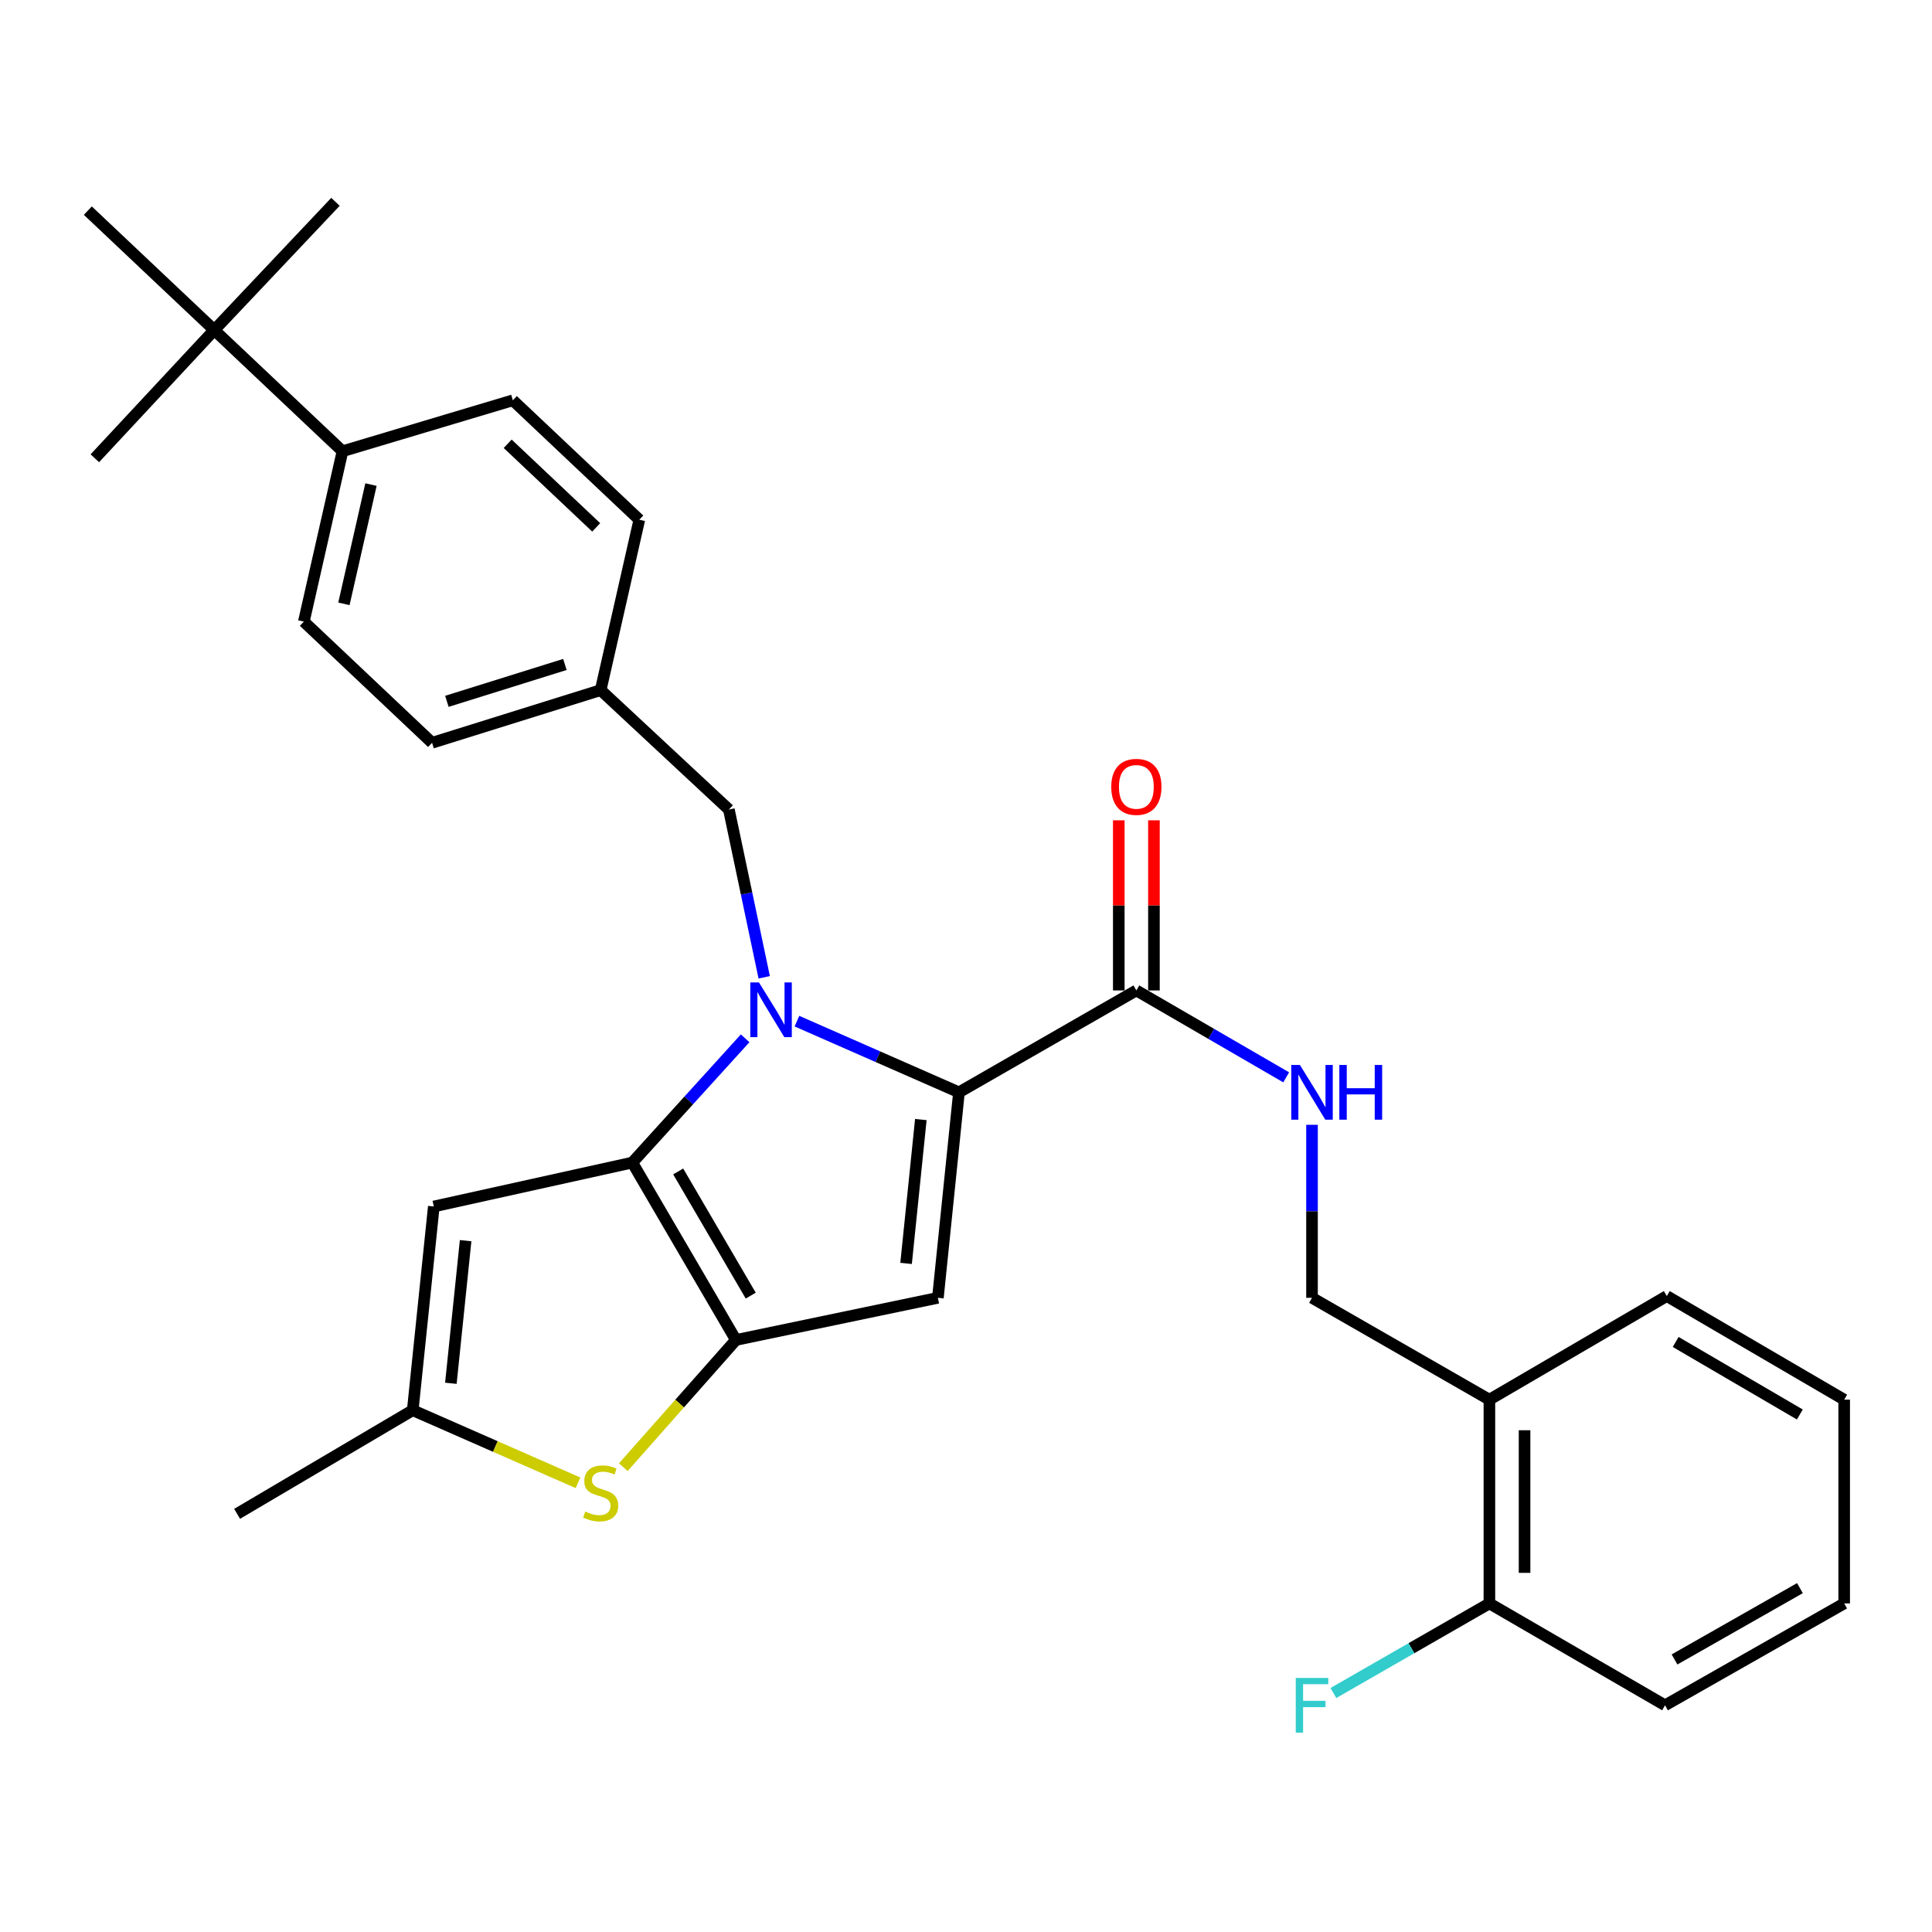 <?xml version='1.0' encoding='iso-8859-1'?>
<svg version='1.1' baseProfile='full'
              xmlns='http://www.w3.org/2000/svg'
                      xmlns:rdkit='http://www.rdkit.org/xml'
                      xmlns:xlink='http://www.w3.org/1999/xlink'
                  xml:space='preserve'
width='1000px' height='1000px' viewBox='0 0 1000 1000'>
<!-- END OF HEADER -->
<rect style='opacity:1.0;fill:#FFFFFF;stroke:none' width='1000' height='1000' x='0' y='0'> </rect>
<path class='bond-0' d='M 861.819,882.658 L 954.545,829.926' style='fill:none;fill-rule:evenodd;stroke:#000000;stroke-width:6px;stroke-linecap:butt;stroke-linejoin:miter;stroke-opacity:1' />
<path class='bond-0' d='M 866.732,858.93 L 931.641,822.017' style='fill:none;fill-rule:evenodd;stroke:#000000;stroke-width:6px;stroke-linecap:butt;stroke-linejoin:miter;stroke-opacity:1' />
<path class='bond-1' d='M 861.819,882.658 L 770.912,829.926' style='fill:none;fill-rule:evenodd;stroke:#000000;stroke-width:6px;stroke-linecap:butt;stroke-linejoin:miter;stroke-opacity:1' />
<path class='bond-2' d='M 588.177,512.651 L 626.952,535.141' style='fill:none;fill-rule:evenodd;stroke:#000000;stroke-width:6px;stroke-linecap:butt;stroke-linejoin:miter;stroke-opacity:1' />
<path class='bond-2' d='M 626.952,535.141 L 665.727,557.63' style='fill:none;fill-rule:evenodd;stroke:#0000FF;stroke-width:6px;stroke-linecap:butt;stroke-linejoin:miter;stroke-opacity:1' />
<path class='bond-3' d='M 597.276,512.651 L 597.276,468.622' style='fill:none;fill-rule:evenodd;stroke:#000000;stroke-width:6px;stroke-linecap:butt;stroke-linejoin:miter;stroke-opacity:1' />
<path class='bond-3' d='M 597.276,468.622 L 597.276,424.592' style='fill:none;fill-rule:evenodd;stroke:#FF0000;stroke-width:6px;stroke-linecap:butt;stroke-linejoin:miter;stroke-opacity:1' />
<path class='bond-3' d='M 579.079,512.651 L 579.079,468.622' style='fill:none;fill-rule:evenodd;stroke:#000000;stroke-width:6px;stroke-linecap:butt;stroke-linejoin:miter;stroke-opacity:1' />
<path class='bond-3' d='M 579.079,468.622 L 579.079,424.592' style='fill:none;fill-rule:evenodd;stroke:#FF0000;stroke-width:6px;stroke-linecap:butt;stroke-linejoin:miter;stroke-opacity:1' />
<path class='bond-4' d='M 588.177,512.651 L 496.36,565.383' style='fill:none;fill-rule:evenodd;stroke:#000000;stroke-width:6px;stroke-linecap:butt;stroke-linejoin:miter;stroke-opacity:1' />
<path class='bond-5' d='M 679.095,582.203 L 679.095,626.975' style='fill:none;fill-rule:evenodd;stroke:#0000FF;stroke-width:6px;stroke-linecap:butt;stroke-linejoin:miter;stroke-opacity:1' />
<path class='bond-5' d='M 679.095,626.975 L 679.095,671.748' style='fill:none;fill-rule:evenodd;stroke:#000000;stroke-width:6px;stroke-linecap:butt;stroke-linejoin:miter;stroke-opacity:1' />
<path class='bond-6' d='M 954.545,829.926 L 954.545,724.471' style='fill:none;fill-rule:evenodd;stroke:#000000;stroke-width:6px;stroke-linecap:butt;stroke-linejoin:miter;stroke-opacity:1' />
<path class='bond-7' d='M 385.684,537.428 L 356.479,569.588' style='fill:none;fill-rule:evenodd;stroke:#0000FF;stroke-width:6px;stroke-linecap:butt;stroke-linejoin:miter;stroke-opacity:1' />
<path class='bond-7' d='M 356.479,569.588 L 327.275,601.748' style='fill:none;fill-rule:evenodd;stroke:#000000;stroke-width:6px;stroke-linecap:butt;stroke-linejoin:miter;stroke-opacity:1' />
<path class='bond-8' d='M 412.49,528.544 L 454.425,546.964' style='fill:none;fill-rule:evenodd;stroke:#0000FF;stroke-width:6px;stroke-linecap:butt;stroke-linejoin:miter;stroke-opacity:1' />
<path class='bond-8' d='M 454.425,546.964 L 496.36,565.383' style='fill:none;fill-rule:evenodd;stroke:#000000;stroke-width:6px;stroke-linecap:butt;stroke-linejoin:miter;stroke-opacity:1' />
<path class='bond-9' d='M 395.555,505.852 L 386.411,462.433' style='fill:none;fill-rule:evenodd;stroke:#0000FF;stroke-width:6px;stroke-linecap:butt;stroke-linejoin:miter;stroke-opacity:1' />
<path class='bond-9' d='M 386.411,462.433 L 377.267,419.014' style='fill:none;fill-rule:evenodd;stroke:#000000;stroke-width:6px;stroke-linecap:butt;stroke-linejoin:miter;stroke-opacity:1' />
<path class='bond-10' d='M 485.452,671.748 L 380.907,693.565' style='fill:none;fill-rule:evenodd;stroke:#000000;stroke-width:6px;stroke-linecap:butt;stroke-linejoin:miter;stroke-opacity:1' />
<path class='bond-11' d='M 485.452,671.748 L 496.36,565.383' style='fill:none;fill-rule:evenodd;stroke:#000000;stroke-width:6px;stroke-linecap:butt;stroke-linejoin:miter;stroke-opacity:1' />
<path class='bond-11' d='M 468.986,653.937 L 476.622,579.482' style='fill:none;fill-rule:evenodd;stroke:#000000;stroke-width:6px;stroke-linecap:butt;stroke-linejoin:miter;stroke-opacity:1' />
<path class='bond-12' d='M 380.907,693.565 L 327.275,601.748' style='fill:none;fill-rule:evenodd;stroke:#000000;stroke-width:6px;stroke-linecap:butt;stroke-linejoin:miter;stroke-opacity:1' />
<path class='bond-12' d='M 388.575,670.614 L 351.033,606.342' style='fill:none;fill-rule:evenodd;stroke:#000000;stroke-width:6px;stroke-linecap:butt;stroke-linejoin:miter;stroke-opacity:1' />
<path class='bond-13' d='M 380.907,693.565 L 351.767,726.489' style='fill:none;fill-rule:evenodd;stroke:#000000;stroke-width:6px;stroke-linecap:butt;stroke-linejoin:miter;stroke-opacity:1' />
<path class='bond-13' d='M 351.767,726.489 L 322.627,759.412' style='fill:none;fill-rule:evenodd;stroke:#CCCC00;stroke-width:6px;stroke-linecap:butt;stroke-linejoin:miter;stroke-opacity:1' />
<path class='bond-14' d='M 327.275,601.748 L 224.539,624.475' style='fill:none;fill-rule:evenodd;stroke:#000000;stroke-width:6px;stroke-linecap:butt;stroke-linejoin:miter;stroke-opacity:1' />
<path class='bond-15' d='M 224.539,624.475 L 213.631,729.93' style='fill:none;fill-rule:evenodd;stroke:#000000;stroke-width:6px;stroke-linecap:butt;stroke-linejoin:miter;stroke-opacity:1' />
<path class='bond-15' d='M 241.004,642.166 L 233.368,715.984' style='fill:none;fill-rule:evenodd;stroke:#000000;stroke-width:6px;stroke-linecap:butt;stroke-linejoin:miter;stroke-opacity:1' />
<path class='bond-16' d='M 213.631,729.93 L 122.724,783.562' style='fill:none;fill-rule:evenodd;stroke:#000000;stroke-width:6px;stroke-linecap:butt;stroke-linejoin:miter;stroke-opacity:1' />
<path class='bond-17' d='M 213.631,729.93 L 256.401,748.715' style='fill:none;fill-rule:evenodd;stroke:#000000;stroke-width:6px;stroke-linecap:butt;stroke-linejoin:miter;stroke-opacity:1' />
<path class='bond-17' d='M 256.401,748.715 L 299.171,767.499' style='fill:none;fill-rule:evenodd;stroke:#CCCC00;stroke-width:6px;stroke-linecap:butt;stroke-linejoin:miter;stroke-opacity:1' />
<path class='bond-18' d='M 110.905,170.839 L 177.276,233.561' style='fill:none;fill-rule:evenodd;stroke:#000000;stroke-width:6px;stroke-linecap:butt;stroke-linejoin:miter;stroke-opacity:1' />
<path class='bond-19' d='M 110.905,170.839 L 45.455,109.018' style='fill:none;fill-rule:evenodd;stroke:#000000;stroke-width:6px;stroke-linecap:butt;stroke-linejoin:miter;stroke-opacity:1' />
<path class='bond-20' d='M 110.905,170.839 L 49.084,237.2' style='fill:none;fill-rule:evenodd;stroke:#000000;stroke-width:6px;stroke-linecap:butt;stroke-linejoin:miter;stroke-opacity:1' />
<path class='bond-21' d='M 110.905,170.839 L 173.636,104.469' style='fill:none;fill-rule:evenodd;stroke:#000000;stroke-width:6px;stroke-linecap:butt;stroke-linejoin:miter;stroke-opacity:1' />
<path class='bond-22' d='M 377.267,419.014 L 310.907,357.203' style='fill:none;fill-rule:evenodd;stroke:#000000;stroke-width:6px;stroke-linecap:butt;stroke-linejoin:miter;stroke-opacity:1' />
<path class='bond-23' d='M 177.276,233.561 L 157.269,321.748' style='fill:none;fill-rule:evenodd;stroke:#000000;stroke-width:6px;stroke-linecap:butt;stroke-linejoin:miter;stroke-opacity:1' />
<path class='bond-23' d='M 192.021,250.815 L 178.016,312.546' style='fill:none;fill-rule:evenodd;stroke:#000000;stroke-width:6px;stroke-linecap:butt;stroke-linejoin:miter;stroke-opacity:1' />
<path class='bond-24' d='M 177.276,233.561 L 265.453,207.194' style='fill:none;fill-rule:evenodd;stroke:#000000;stroke-width:6px;stroke-linecap:butt;stroke-linejoin:miter;stroke-opacity:1' />
<path class='bond-25' d='M 157.269,321.748 L 223.639,384.469' style='fill:none;fill-rule:evenodd;stroke:#000000;stroke-width:6px;stroke-linecap:butt;stroke-linejoin:miter;stroke-opacity:1' />
<path class='bond-26' d='M 265.453,207.194 L 330.904,269.015' style='fill:none;fill-rule:evenodd;stroke:#000000;stroke-width:6px;stroke-linecap:butt;stroke-linejoin:miter;stroke-opacity:1' />
<path class='bond-26' d='M 262.775,229.697 L 308.591,272.972' style='fill:none;fill-rule:evenodd;stroke:#000000;stroke-width:6px;stroke-linecap:butt;stroke-linejoin:miter;stroke-opacity:1' />
<path class='bond-27' d='M 330.904,269.015 L 310.907,357.203' style='fill:none;fill-rule:evenodd;stroke:#000000;stroke-width:6px;stroke-linecap:butt;stroke-linejoin:miter;stroke-opacity:1' />
<path class='bond-28' d='M 223.639,384.469 L 310.907,357.203' style='fill:none;fill-rule:evenodd;stroke:#000000;stroke-width:6px;stroke-linecap:butt;stroke-linejoin:miter;stroke-opacity:1' />
<path class='bond-28' d='M 231.302,363.01 L 292.39,343.923' style='fill:none;fill-rule:evenodd;stroke:#000000;stroke-width:6px;stroke-linecap:butt;stroke-linejoin:miter;stroke-opacity:1' />
<path class='bond-29' d='M 954.545,724.471 L 862.729,670.838' style='fill:none;fill-rule:evenodd;stroke:#000000;stroke-width:6px;stroke-linecap:butt;stroke-linejoin:miter;stroke-opacity:1' />
<path class='bond-29' d='M 931.594,732.139 L 867.323,694.597' style='fill:none;fill-rule:evenodd;stroke:#000000;stroke-width:6px;stroke-linecap:butt;stroke-linejoin:miter;stroke-opacity:1' />
<path class='bond-30' d='M 862.729,670.838 L 770.912,724.471' style='fill:none;fill-rule:evenodd;stroke:#000000;stroke-width:6px;stroke-linecap:butt;stroke-linejoin:miter;stroke-opacity:1' />
<path class='bond-31' d='M 770.912,724.471 L 770.912,829.926' style='fill:none;fill-rule:evenodd;stroke:#000000;stroke-width:6px;stroke-linecap:butt;stroke-linejoin:miter;stroke-opacity:1' />
<path class='bond-31' d='M 789.109,740.289 L 789.109,814.108' style='fill:none;fill-rule:evenodd;stroke:#000000;stroke-width:6px;stroke-linecap:butt;stroke-linejoin:miter;stroke-opacity:1' />
<path class='bond-32' d='M 770.912,724.471 L 679.095,671.748' style='fill:none;fill-rule:evenodd;stroke:#000000;stroke-width:6px;stroke-linecap:butt;stroke-linejoin:miter;stroke-opacity:1' />
<path class='bond-33' d='M 770.912,829.926 L 730.537,853.114' style='fill:none;fill-rule:evenodd;stroke:#000000;stroke-width:6px;stroke-linecap:butt;stroke-linejoin:miter;stroke-opacity:1' />
<path class='bond-33' d='M 730.537,853.114 L 690.162,876.302' style='fill:none;fill-rule:evenodd;stroke:#33CCCC;stroke-width:6px;stroke-linecap:butt;stroke-linejoin:miter;stroke-opacity:1' />
<path  class='atom-2' d='M 672.835 551.223
L 682.115 566.223
Q 683.035 567.703, 684.515 570.383
Q 685.995 573.063, 686.075 573.223
L 686.075 551.223
L 689.835 551.223
L 689.835 579.543
L 685.955 579.543
L 675.995 563.143
Q 674.835 561.223, 673.595 559.023
Q 672.395 556.823, 672.035 556.143
L 672.035 579.543
L 668.355 579.543
L 668.355 551.223
L 672.835 551.223
' fill='#0000FF'/>
<path  class='atom-2' d='M 693.235 551.223
L 697.075 551.223
L 697.075 563.263
L 711.555 563.263
L 711.555 551.223
L 715.395 551.223
L 715.395 579.543
L 711.555 579.543
L 711.555 566.463
L 697.075 566.463
L 697.075 579.543
L 693.235 579.543
L 693.235 551.223
' fill='#0000FF'/>
<path  class='atom-3' d='M 575.177 407.276
Q 575.177 400.476, 578.537 396.676
Q 581.897 392.876, 588.177 392.876
Q 594.457 392.876, 597.817 396.676
Q 601.177 400.476, 601.177 407.276
Q 601.177 414.156, 597.777 418.076
Q 594.377 421.956, 588.177 421.956
Q 581.937 421.956, 578.537 418.076
Q 575.177 414.196, 575.177 407.276
M 588.177 418.756
Q 592.497 418.756, 594.817 415.876
Q 597.177 412.956, 597.177 407.276
Q 597.177 401.716, 594.817 398.916
Q 592.497 396.076, 588.177 396.076
Q 583.857 396.076, 581.497 398.876
Q 579.177 401.676, 579.177 407.276
Q 579.177 412.996, 581.497 415.876
Q 583.857 418.756, 588.177 418.756
' fill='#FF0000'/>
<path  class='atom-5' d='M 392.834 508.5
L 402.114 523.5
Q 403.034 524.98, 404.514 527.66
Q 405.994 530.34, 406.074 530.5
L 406.074 508.5
L 409.834 508.5
L 409.834 536.82
L 405.954 536.82
L 395.994 520.42
Q 394.834 518.5, 393.594 516.3
Q 392.394 514.1, 392.034 513.42
L 392.034 536.82
L 388.354 536.82
L 388.354 508.5
L 392.834 508.5
' fill='#0000FF'/>
<path  class='atom-12' d='M 302.907 782.374
Q 303.227 782.494, 304.547 783.054
Q 305.867 783.614, 307.307 783.974
Q 308.787 784.294, 310.227 784.294
Q 312.907 784.294, 314.467 783.014
Q 316.027 781.694, 316.027 779.414
Q 316.027 777.854, 315.227 776.894
Q 314.467 775.934, 313.267 775.414
Q 312.067 774.894, 310.067 774.294
Q 307.547 773.534, 306.027 772.814
Q 304.547 772.094, 303.467 770.574
Q 302.427 769.054, 302.427 766.494
Q 302.427 762.934, 304.827 760.734
Q 307.267 758.534, 312.067 758.534
Q 315.347 758.534, 319.067 760.094
L 318.147 763.174
Q 314.747 761.774, 312.187 761.774
Q 309.427 761.774, 307.907 762.934
Q 306.387 764.054, 306.427 766.014
Q 306.427 767.534, 307.187 768.454
Q 307.987 769.374, 309.107 769.894
Q 310.267 770.414, 312.187 771.014
Q 314.747 771.814, 316.267 772.614
Q 317.787 773.414, 318.867 775.054
Q 319.987 776.654, 319.987 779.414
Q 319.987 783.334, 317.347 785.454
Q 314.747 787.534, 310.387 787.534
Q 307.867 787.534, 305.947 786.974
Q 304.067 786.454, 301.827 785.534
L 302.907 782.374
' fill='#CCCC00'/>
<path  class='atom-29' d='M 670.675 868.498
L 687.515 868.498
L 687.515 871.738
L 674.475 871.738
L 674.475 880.338
L 686.075 880.338
L 686.075 883.618
L 674.475 883.618
L 674.475 896.818
L 670.675 896.818
L 670.675 868.498
' fill='#33CCCC'/>
</svg>
